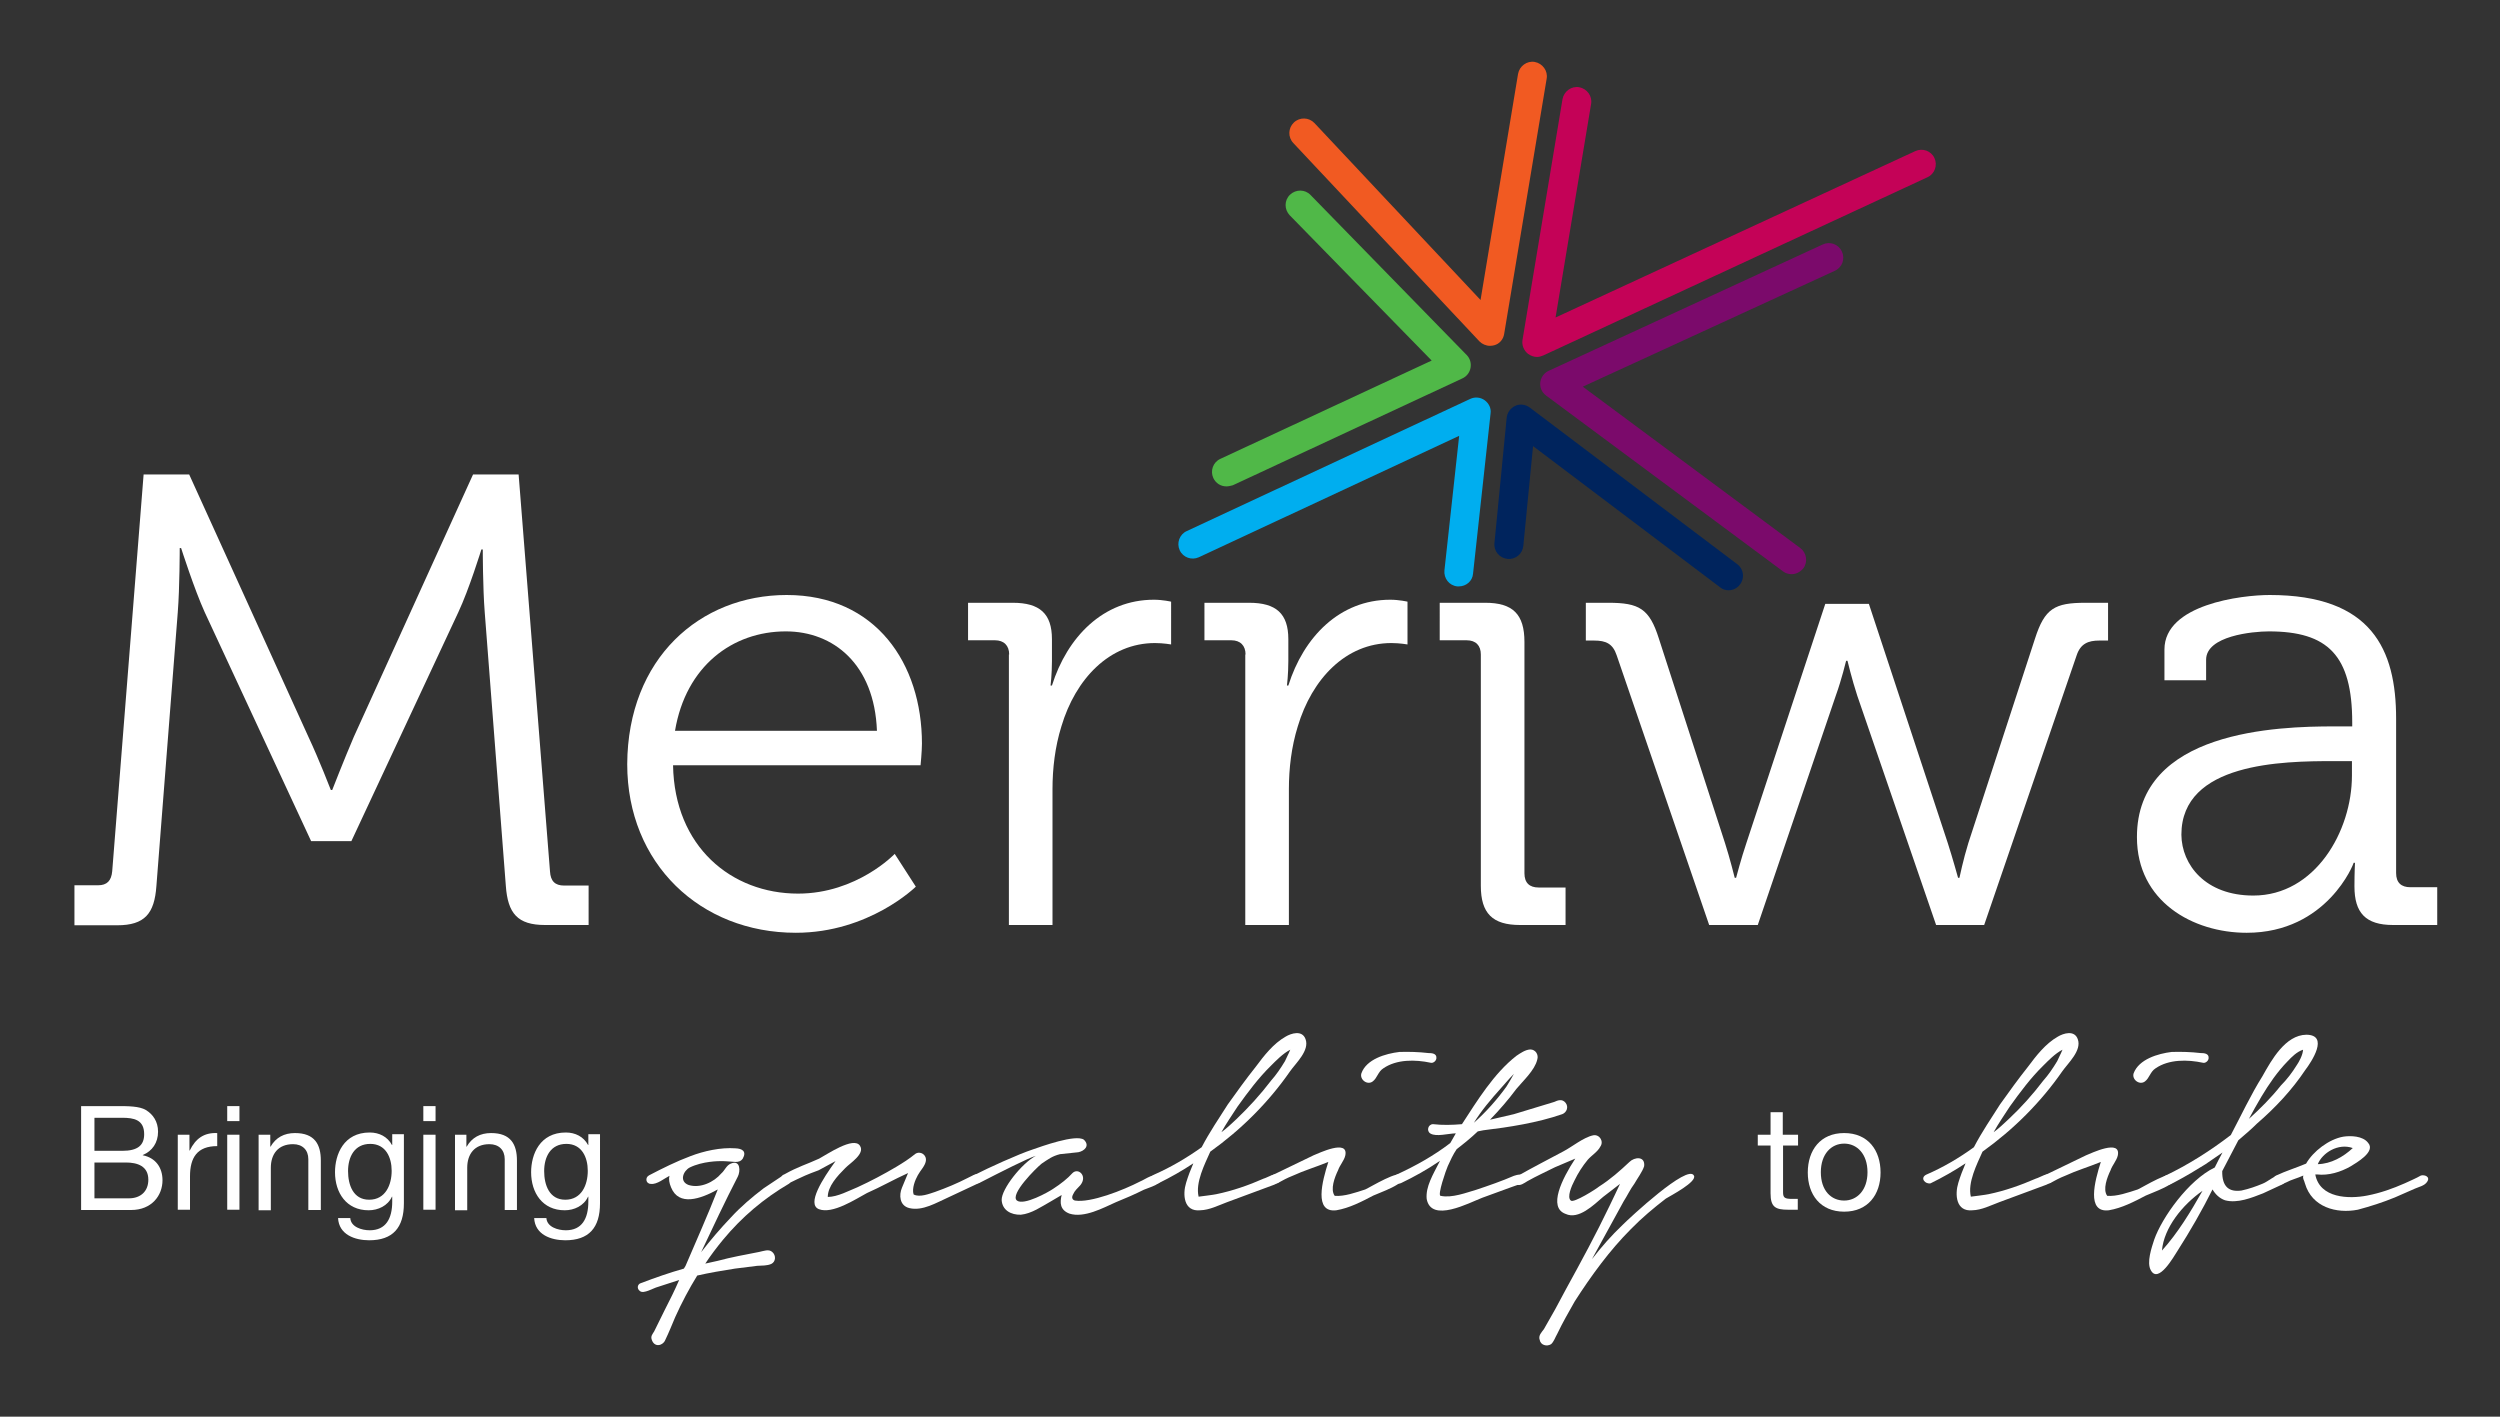 <svg xmlns="http://www.w3.org/2000/svg" xmlns:xlink="http://www.w3.org/1999/xlink" id="Layer_1" x="0px" y="0px" viewBox="0 0 900 510" style="enable-background:new 0 0 900 510;" xml:space="preserve"><rect x="0" y="0" width="900" height="510" fill="#333333" stroke="none"/><style type="text/css">	.st0{fill:#FFFFFF;}	.st1{fill:#00AEEF;}	.st2{fill:#00245D;}	.st3{fill:#7B0A6B;}	.st4{fill:#C40257;}	.st5{fill:#F15A22;}	.st6{fill:#50B848;}</style><g>	<g>		<path class="st0" d="M29.1,398.2h13.5c3.3,0,7.6,0,9.9,1.4c2.5,1.5,4.4,4.1,4.4,7.8c0,4-2.1,7-5.5,8.4v0.1c4.6,0.9,7.1,4.4,7.1,9    c0,5.5-3.9,10.7-11.3,10.7h-18V398.2z M34,414.3H44c5.6,0,7.9-2,7.9-6c0-5.2-3.7-5.9-7.9-5.9H34V414.3z M34,431.4h12.4    c4.3,0,7-2.6,7-6.7c0-4.9-3.9-6.2-8.1-6.2H34V431.4z"></path>		<path class="st0" d="M64,408.5h4.2v5.7h0.1c2.1-4.3,5.1-6.5,9.9-6.3v4.7c-7.2,0-9.8,4.1-9.8,10.9v12H64V408.5z"></path>		<path class="st0" d="M86.2,403.6h-4.4v-5.4h4.4V403.6z M81.8,408.5h4.4v27h-4.4V408.5z"></path>		<path class="st0" d="M93.1,408.5h4.2v4.3h0.1c1.9-3.3,4.9-4.9,8.8-4.9c7.1,0,9.3,4.1,9.3,9.9v17.8H111v-18.3    c0-3.3-2.1-5.4-5.5-5.4c-5.4,0-8,3.6-8,8.5v15.3h-4.4V408.5z"></path>		<path class="st0" d="M145.4,433.2c0,8.8-4,13.3-12.5,13.3c-5.1,0-10.9-2-11.2-8h4.4c0.2,3.2,4.1,4.4,7,4.4c5.8,0,8.1-4.2,8.1-10.3    v-1.8h-0.1c-1.5,3.3-5,4.9-8.4,4.9c-8,0-12.1-6.3-12.1-13.7c0-6.4,3.1-14.3,12.5-14.3c3.4,0,6.4,1.5,8,4.5h0.1v-3.9h4.2V433.2z     M141,421.5c0-4.8-2.1-9.7-7.7-9.7c-5.7,0-8,4.7-8,9.8c0,4.9,1.8,10.3,7.6,10.3C138.8,431.9,141,426.5,141,421.5z"></path>		<path class="st0" d="M156.8,403.6h-4.4v-5.4h4.4V403.6z M152.4,408.5h4.4v27h-4.4V408.5z"></path>		<path class="st0" d="M163.7,408.5h4.2v4.3h0.1c1.9-3.3,4.9-4.9,8.8-4.9c7.1,0,9.3,4.1,9.3,9.9v17.8h-4.4v-18.3    c0-3.3-2.1-5.4-5.5-5.4c-5.4,0-8,3.6-8,8.5v15.3h-4.4V408.5z"></path>		<path class="st0" d="M216,433.2c0,8.8-4,13.3-12.5,13.3c-5.1,0-10.9-2-11.2-8h4.4c0.2,3.2,4.1,4.4,7,4.4c5.8,0,8.1-4.2,8.1-10.3    v-1.8h-0.1c-1.5,3.3-5,4.9-8.4,4.9c-8,0-12.1-6.3-12.1-13.7c0-6.4,3.1-14.3,12.5-14.3c3.4,0,6.4,1.5,8,4.5h0.1v-3.9h4.2V433.2z     M211.6,421.5c0-4.8-2.1-9.7-7.7-9.7c-5.7,0-8,4.7-8,9.8c0,4.9,1.8,10.3,7.6,10.3C209.4,431.9,211.6,426.5,211.6,421.5z"></path>		<path class="st0" d="M246.2,456.7l0.6-1c3.9-9.1,8-18.3,11.6-27.5c-6.3,3.5-14,6.1-16.8-0.7c-0.7-1.6-0.9-3.1-0.6-4.2    c-1.8,0.9-4.5,3.2-6.7,2.9c-1.8,0-2.2-2.3-0.6-3.1c4.8-2.5,9.8-5,14.9-6.9c4.7-1.8,10.8-3.2,16.2-2.8c2.3,0.1,4.1,1,2.6,3.7    c-0.7,1-1.6,1.2-2.6,1.2c-1.9-0.1-3.5-0.3-5.1-0.3c-0.9,0-6.7,0-11.4,2.3c-2.3,1.2-3.9,5-0.4,6.3c4.2,1.3,9.1-1,11.8-4.2    c1.2-1,1.8-2.9,3.4-3.5c3.5-1.5,3.5,2.8,2.5,4.7c-4.7,9.1-8.9,18.1-13.2,27.2c3.4-4.4,6.9-8.5,10.8-12.6    c3.5-3.8,7.5-7.2,11.7-10.4l6.3-4.2c0.9-0.4,1.9-1.2,2.9-0.4c1,0.4,1,2.2,0,2.9c-9.2,5.4-17,12-23.8,20.2    c-2.3,2.8-4.5,5.7-6.4,8.6l4.5-1c4.8-1.3,9.8-2.2,14.9-3.2c1.6-0.3,3.5-1.2,4.8,0.1c1.3,1.2,1.2,3.4-0.4,4.2    c-1.5,0.7-3.5,0.6-5.1,0.7l-8,1c-4.5,0.7-9.2,1.5-13.6,2.5c-2.9,4.7-5.6,9.8-7.9,14.9c-1.2,2.8-2.2,5.4-3.7,8.5    c-0.9,1.9-3.9,2.6-4.8-0.4c-0.4-1.2,0.3-1.9,0.9-2.9l3.7-7.5c1.9-3.7,3.7-7.3,5.3-11l-7.7,2.5c-1.6,0.4-5.1,2.6-6.4,1.5    c-1.3-0.9-0.9-2.6,0.4-2.9C235.8,460,240.9,458.2,246.2,456.7z"></path>		<path class="st0" d="M294.9,417.1c2.5-1.3,12.5-8.2,14.7-4.6c1.9,2.9-3.7,6.3-5.3,8c-2.9,2.9-6.3,6.6-6.3,10.4    c3.5,0,7.7-2.3,10.7-3.5c4.8-2.2,9.5-4.7,13.9-7.3c2.5-1.5,4.7-2.9,6.9-4.7c1.8-1.2,4.2,0.3,3.8,2.6c-0.3,1.8-2,3.4-2.9,5.1    c-0.9,1.6-2.2,4.7-1.5,6.9c2.2,1.2,5.8-0.3,7.7-0.9c4.2-1.5,8-3.1,11.7-5c1.5-0.6,3.8-2.5,4.8-0.6c0.9,1.8-0.9,2.5-2.2,3.1    l-9.6,4.5c-4.1,1.8-9.2,5-14,3.8c-3.5-0.9-3.7-4.7-2.6-7.3l2.2-5.3c-5.1,2.3-9.8,5-14.8,7.2c-4.1,2.2-12.4,7.7-17.3,5.8    c-4.5-1.8,1.4-11,6-17.3l-6.1,3.3c-8,2.9-9.2,4.3-11.2,4.7c-2.2,0.6-3.2-2.6-1.2-3.2C287.5,419.9,290.1,419.3,294.9,417.1z"></path>		<path class="st0" d="M371.8,413.8c2.9-1,15.5-5.6,18.4-3.5c2.3,2.2,0.1,4.1-2,4.5l-6.6,0.7c-2.8,0.7-4.2,1.8-6.6,3.4    c-1.9,1.5-11.6,11.1-8.9,13.3c2.5,1.9,11.4-3.1,13-4.2c2.8-1.8,5.3-3.8,6.9-5.6c1.8-1.9,4.5,0.1,3.8,2.6c-0.1,0.6-0.7,1.5-1,1.8    c-0.9,1-1.9,1.8-2.5,3.2c-0.7,1.3-0.1,2,0.7,2.2c5.6,0.9,17.3-3.7,23.5-6.9c1.6-0.6,6-3.9,7.3-1.5c1.5,2.3-4.5,3.8-6,4.5    c-3.2,1.6-6.6,3.1-10.1,4.5c-4.5,2-11.4,5.8-16.7,4.1c-3.4-1.3-3.5-3.9-2.8-6.7l-3.9,2.3c-3.4,1.9-6.9,4.4-10.8,4.8    c-3.5,0.1-6.7-1.6-6.9-5.3c-0.1-3.9,7.2-13.2,12.3-15.9c-2.6,0.7-13.2,6.1-20.2,9.7c-1.9,1-4.2-1.6-1.9-2.8    C355.4,420.6,366.6,415.5,371.8,413.8z"></path>		<path class="st0" d="M432.6,413c2.8-5.4,6.3-10.5,9.4-15.4c3.2-4.5,6.6-9.2,10.1-13.6c2.9-3.9,6.3-8.3,10.7-10.8    c2-1.2,6-2.5,7.2,0.9c1.5,4.1-3.5,8.6-5.6,11.6c-7.7,11.1-17.5,20.9-28.7,28.9c-2,4.5-5.4,11.1-4.2,16.2c0,0,5.7-0.7,6.4-0.9    c5.8-1.2,11.6-3.2,17-5.6c1.5-0.4,4.1-2.3,5.6-1.3c2.2,1.6-0.4,2.9-1.8,3.5l-17,6.3c-3.2,1.2-6.3,2.8-9.6,2.9    c-6,0.6-6.4-5.7-5.1-9.9c0.7-2.3,1.6-4.7,2.6-7c-3.9,2.6-8.3,5.1-12.6,7.2c-1.9,0.4-3.9-1.9-1.6-3.1    C421.3,420.3,427,417,432.6,413z M457.6,389c1.8-2,3.5-4.5,5-7c0.4-1,1.3-2.6,1.9-4.1c-2.6,1.3-5.3,4.1-6.9,5.7    c-4.5,4.4-8.3,9.5-12.1,14.8c-2,3.1-4.1,6.1-5.8,9.2c1.8-1.3,3.7-3.1,5.4-4.7C449.5,398.7,453.8,394,457.6,389z"></path>		<path class="st0" d="M472.9,415.9c1.8-0.7,12.7-6,11.4,0.1c-0.4,1.8-2,3.5-2.6,5.3c-1.2,2.5-2.9,6.9-1.2,9.2    c3.4,0.3,7.6-1.2,11-2.3c2-0.9,12.3-7.3,13.6-5c1.8,2.8-8.9,6.3-10.7,7.2c-4.2,2.2-8.6,4.5-13.3,5.3c-8.2,1-5.1-10.5-2.9-17.4    c-4.4,1.8-8.8,3.1-12.9,5c-1.8,0.7-3.5,1.6-5.3,2.6c-2,0.6-4.1-1.8-1.8-2.9L472.9,415.9z M503.8,378.7c3.5-0.1,7,0,10.4,0.4    c1.2,0,3.1,0.1,2.9,1.9c-0.1,1-1.2,1.8-2,1.6c-5.6-1.2-12.3-1.3-17.1,2c-1.9,1.2-2.2,3.5-3.8,4.7c-1.9,1.5-4.8-0.6-4.1-2.9    C491.9,381.3,498.8,379.3,503.8,378.7z"></path>		<path class="st0" d="M526.3,404.7c5.4-8.3,11.5-18.3,19.6-24.6c1.5-1,3.2-2.2,5-2.3c1.9,0,3.1,1.9,2.5,3.7    c-0.9,3.8-5.1,7.6-7.5,10.5c-2.9,3.9-6.1,7.6-9.5,11.1l8.6-2l14.5-4.4c1.3-0.6,2.9-1.2,4.1,0.3c1.2,1.5,0.4,3.5-1.2,4.1    c-8.9,3.1-19.2,4.7-28.4,5.8l-2,0.4c-2.3,2.2-5,4.4-7.6,6.4c-1.3,1.9-2.3,4.1-3.2,6.1c-0.6,1.3-3.8,10.5-2.6,10.7    c4.1,0.9,9.4-1.2,12.9-2.2c4.5-1.5,9.1-3.1,13.5-5c1.2-0.4,3.8-1.2,3.5,1.3c-0.1,1.8-3.2,2.2-4.5,2.8l-10.4,3.8    c-4.7,1.8-18.4,9.2-20,0.4c-0.4-4.4,2.2-8.6,4.8-13.7c-4.7,3.2-9.4,5.8-14,8c-2.2,1-3.5-2-1.5-3.1c6.7-3.1,13.2-6.7,19.2-11.3    l2-3.5c-2.9,0.1-7,1.3-9.1,0.1c-1.6-0.9-0.9-3.4,0.9-3.4C519.3,405.1,522.8,405,526.3,404.7z M545,386.6c-1.9,1.9-3.7,4.1-4.8,5.3    c-3.5,3.9-6.9,7.9-9.6,12.3c4.4-3.9,8.3-8.3,11.7-13C543.2,389.8,544.1,388.2,545,386.6z"></path>		<path class="st0" d="M562.8,414.5c3.1-1.6,7.3-5.1,10.8-5.8c2.2-0.4,3.9,2.2,2.5,4.1c-0.9,1.8-3.2,3.2-4.5,4.7    c-1.9,2.3-3.5,4.8-4.8,7.5c-1,1.9-2.8,6-1.3,7.2c1,1,9.2-4.2,10.1-5c4.1-2.6,7.6-5.7,11-8.9c1.8-1.8,5.7-2.2,5.3,1.5    c-0.6,2-2.5,4.5-3.5,6.3c-1.5,2-2.6,4.4-3.9,6.4l-11.4,20.8c3.4-4.4,7-8.5,11-12.3c2.5-2.5,23.5-22.1,25.7-17.8    c1.3,2.2-8.3,7.2-10.1,8.3c-4.4,3.4-8.6,6.9-12.6,11c-7.6,7.6-14.3,16.8-20.2,26c-2.2,3.9-4.4,7.7-6.3,11.7    c-0.7,1.2-1.2,2.8-2.2,3.7c-1.6,1-3.8,0.3-4.1-1.5c-0.6-1.6,0.7-2.8,1.5-3.9c2.8-4.8,5.4-9.5,8-14.5c5.4-9.8,10.7-19.6,15.6-29.8    c1.2-2.6,2.6-5.3,3.8-8l-6.1,4.7c-3.4,2.9-8.8,8.3-13.5,6.1c-6.4-2.3-1.3-12.6,3.5-19.9l-7.3,3.1c-3.2,1.6-6.7,3.2-9.9,5    c-1.2,0.7-2.6,1.9-4.1,1.2c-1.2-0.7-1-2.5,0.3-2.9C551.7,420.3,557.4,417.4,562.8,414.5z"></path>		<path class="st0" d="M641.9,408.5h5.4v3.9h-5.4v16.8c0,2,0.6,2.4,3.3,2.4h2v3.9h-3.4c-4.6,0-6.4-0.9-6.4-5.9v-17.2h-4.6v-3.9h4.6    v-8.1h4.4V408.5z"></path>		<path class="st0" d="M663.9,407.9c8.6,0,13.1,6.2,13.1,14.2c0,7.9-4.5,14.1-13.1,14.1s-13.1-6.2-13.1-14.1    C650.8,414.1,655.3,407.9,663.9,407.9z M663.9,432.2c4.6,0,8.4-3.7,8.4-10.2c0-6.6-3.8-10.3-8.4-10.3c-4.6,0-8.4,3.7-8.4,10.3    C655.5,428.6,659.2,432.2,663.9,432.2z"></path>		<path class="st0" d="M710.6,413c2.8-5.4,6.3-10.5,9.4-15.4c3.2-4.5,6.6-9.2,10.1-13.6c2.9-3.9,6.3-8.3,10.7-10.8    c2-1.2,6-2.5,7.2,0.9c1.5,4.1-3.5,8.6-5.6,11.6c-7.7,11.1-17.5,20.9-28.7,28.9c-2,4.5-5.4,11.1-4.2,16.2c0,0,5.7-0.7,6.4-0.9    c5.8-1.2,11.5-3.2,17-5.6c1.5-0.4,4.1-2.3,5.6-1.3c2.2,1.6-0.4,2.9-1.8,3.5l-17,6.3c-3.2,1.2-6.3,2.8-9.6,2.9    c-6,0.6-6.4-5.7-5.1-9.9c0.7-2.3,1.6-4.7,2.6-7c-3.9,2.6-8.3,5.1-12.6,7.2c-1.9,0.4-3.9-1.9-1.6-3.1    C699.4,420.3,705.1,417,710.6,413z M735.6,389c1.8-2,3.5-4.5,5-7c0.4-1,1.3-2.6,1.9-4.1c-2.6,1.3-5.3,4.1-6.9,5.7    c-4.5,4.4-8.3,9.5-12.1,14.8c-2,3.1-4.1,6.1-5.8,9.2c1.8-1.3,3.7-3.1,5.4-4.7C727.6,398.7,731.8,394,735.6,389z"></path>		<path class="st0" d="M751,415.9c1.8-0.7,12.7-6,11.4,0.1c-0.4,1.8-2,3.5-2.6,5.3c-1.2,2.5-2.9,6.9-1.2,9.2c3.4,0.3,7.6-1.2,11-2.3    c2-0.9,12.3-7.3,13.6-5c1.8,2.8-8.9,6.3-10.7,7.2c-4.2,2.2-8.6,4.5-13.3,5.3c-8.2,1-5.1-10.5-2.9-17.4c-4.4,1.8-8.8,3.1-12.9,5    c-1.8,0.7-3.5,1.6-5.3,2.6c-2,0.6-4.1-1.8-1.8-2.9L751,415.9z M781.8,378.7c3.5-0.1,7,0,10.4,0.4c1.2,0,3.1,0.1,2.9,1.9    c-0.1,1-1.2,1.8-2,1.6c-5.6-1.2-12.3-1.3-17.1,2c-1.9,1.2-2.2,3.5-3.8,4.7c-1.9,1.5-4.8-0.6-4.1-2.9    C770,381.3,776.9,379.3,781.8,378.7z"></path>		<path class="st0" d="M803.1,408.6c3.7-7,7.2-14.5,11.4-21.2c3.2-5.7,8.2-14.8,15.8-14.9c8.3,0.1,1.8,9.8-0.4,12.7    c-4.8,7.2-10.8,13.6-17.4,19.3c-2.2,2.2-4.5,4.1-6.7,6l-5.8,11.1c-0.1,5.7,2.5,7.6,6.9,7c2.8-0.6,5.3-1.5,7.7-2.5    c1.8-0.7,4.4-3.1,6.3-3.1c1.8,0,2.5,2.6,0.7,3.4l-6.9,3.2c-4.1,1.6-9.2,3.7-13.7,2.5c-2-0.7-3.5-2.2-4.5-3.9    c-3.8,7.6-8,14.9-12.6,22.1c-1.3,2-6.9,12-9.6,7c-1.6-2.8,0.3-8.2,1.2-11c2.8-8,12.4-21.5,21.8-26c0.9-1.9,1.9-3.7,2.8-5.4    l-6.1,4.2c-3.5,2.2-7.2,4.4-10.8,6.3c-1.2,0.6-2.9,1.8-4.1,1c-1-0.7-0.9-2.5,0.3-3.1C787.6,419.4,795.7,414.3,803.1,408.6z     M792.9,428.7c-7.2,5-13.9,13.3-14.6,21.5C784,443.9,788.6,436.3,792.9,428.7z M826.8,383.5c0.9-1.3,2.2-3.7,2.3-5.6    c-2.2,0.7-4.1,2.6-5.6,4.2c-3.7,3.8-6.7,8.2-9.4,12.7c-1.5,2.6-3.1,5.3-4.5,8c4.1-3.7,8-7.6,11.5-12    C823.3,388.6,825.2,386.1,826.8,383.5z"></path>		<path class="st0" d="M830.2,418.9c2.5-4.4,8.2-8.8,13.4-9.7c2.6-0.4,7-0.3,8.9,2.2c2.9,3.2-4.2,7.2-6.3,8.5    c-3.5,2-7.9,3.4-12.1,2.9h-0.6c1.6,8.6,12.1,8.9,18.7,7.6c4.7-0.9,9.2-2.5,13.5-4.4c1.9-0.9,4.1-1.8,5.8-2.8    c1.3-0.4,3.5,0.4,2.3,2.2c-0.9,1.5-3.1,1.9-4.4,2.5l-7.3,3.2c-4.4,1.8-8.8,3.2-13.3,4.4c-7.7,1.5-16.5-0.9-19-9.4    c-0.4-1.6-0.9-1.6-0.6-2.9c-2.2,1-4.4,1.5-6,2.4c-1,0.4-2.5,1.4-3.9,0.5c-1.2-0.7-1-2.5,0.1-2.9    C823,421.5,826.4,420.5,830.2,418.9z M847,413.3c-5.3-1.9-11,1.8-12.6,5.8C839.1,419,843.6,416.5,847,413.3z"></path>	</g></g><g>	<g>		<path class="st0" d="M26.8,318.7h8.5c3.2,0,4.8-1.6,5.1-5.1l11.3-142.8h16.4l42.9,94.4c3.9,8.3,8.1,19.2,8.1,19.2h0.5    c0,0,4.2-10.8,7.8-19.2l42.9-94.4h16.4L198,313.7c0.2,3.5,1.8,5.1,5.1,5.1h8.8V333h-15.7c-9.9,0-13.4-4.2-14.1-14.1l-7.6-98.5    c-0.7-8.8-0.7-22.6-0.7-22.6h-0.5c0,0-4.4,14.3-8.3,22.6l-38.5,82.4h-14.5l-38.3-82.4c-3.7-8.1-8.5-23.1-8.5-23.1h-0.5    c0,0,0,14.3-0.7,23.1L56.3,319c-0.7,9.9-4.2,14.1-14.1,14.1H26.8V318.7z"></path>		<path class="st0" d="M283.2,214.2c32.1,0,48.7,24.7,48.7,53.5c0,2.8-0.5,7.8-0.5,7.8h-89.1c0.5,29.3,21,46.2,45,46.2    c21.2,0,34.8-14.3,34.8-14.3l7.6,11.8c0,0-16.8,16.6-43.2,16.6c-34.4,0-60.7-24.9-60.7-60.7C226,237,252,214.2,283.2,214.2z     M315.7,263.1c-0.9-24-15.7-35.8-32.8-35.8c-19.2,0-36,12.5-39.9,35.8H315.7z"></path>		<path class="st0" d="M363.3,235.6c0-3.2-1.9-5.1-5.1-5.1h-9.7V217h16.1c9.7,0,14.1,3.9,14.1,13.1v7.9c0,4.8-0.5,8.8-0.5,8.8h0.5    c5.5-17.5,18.5-30.9,36.7-30.9c3.2,0,6.2,0.7,6.2,0.7V232c0,0-2.8-0.5-5.8-0.5c-16.4,0-28.6,12.9-33.7,30    c-2.3,7.4-3.2,15.2-3.2,22.6V333h-15.7V235.6z"></path>		<path class="st0" d="M448.4,235.6c0-3.2-1.9-5.1-5.1-5.1h-9.7V217h16.1c9.7,0,14.1,3.9,14.1,13.1v7.9c0,4.8-0.5,8.8-0.5,8.8h0.5    c5.5-17.5,18.5-30.9,36.7-30.9c3.2,0,6.2,0.7,6.2,0.7V232c0,0-2.8-0.5-5.8-0.5c-16.4,0-28.6,12.9-33.7,30    c-2.3,7.4-3.2,15.2-3.2,22.6V333h-15.7V235.6z"></path>		<path class="st0" d="M533.1,235.6c0-3.2-1.8-5.1-5.1-5.1h-9.7V217h16.4c9.9,0,14.1,4.1,14.1,14.1v83.3c0,3.5,1.9,5.1,5.1,5.1h9.7    V333h-16.4c-9.9,0-14.1-4.2-14.1-14.1V235.6z"></path>		<path class="st0" d="M582,235.9c-1.4-4.2-3.9-5.3-8.1-5.3h-3V217h8.1c11.1,0,14.8,2.1,18.2,12.9l23.8,73.6    c1.8,5.6,3.5,12.5,3.5,12.5h0.5c0,0,1.8-6.9,3.7-12.5l28.4-86.1h15.7l28.4,86.1c1.8,5.6,3.7,12.5,3.7,12.5h0.5    c0,0,1.4-6.7,3.2-12.5l24-73.6c3.5-10.9,7.1-12.9,18.2-12.9h8.1v13.6h-3.2c-3.9,0-6.7,1.1-8.1,5.3L714.3,333H697l-28.4-82.6    c-1.9-5.8-3.5-12.5-3.5-12.5h-0.5c0,0-1.6,6.7-3.7,12.5L632.8,333h-17.5L582,235.9z"></path>		<path class="st0" d="M840.3,261.5h6.5v-1.4c0-24.2-8.8-32.8-30-32.8c-5.8,0-22.6,1.6-22.6,10.2v7.4h-15v-11.1    c0-16.2,27.7-19.6,37.9-19.6c36.7,0,45.5,19.6,45.5,44.5v55.6c0,3.5,1.9,5.1,5.1,5.1h9.7V333h-15.9c-9.9,0-13.9-4.4-13.9-13.9    c0-5.1,0.2-8.5,0.2-8.5h-0.5c0.2,0-9.5,25.2-38.5,25.2c-19.4,0-39.5-11.3-39.5-34.4C769.2,262.9,820.2,261.5,840.3,261.5z     M811.2,322.4c22.2,0,35.5-23.1,35.5-43.2V274H840c-18.2,0-54.7,0.5-54.7,26.5C785.4,311.3,793.9,322.4,811.2,322.4z"></path>	</g>	<path class="st1" d="M525.2,211.1c-0.2,0-0.4,0-0.6,0c-2.9-0.3-4.9-2.9-4.6-5.8l5.3-48.4l-93.7,43.7c-2.6,1.2-5.7,0.1-6.9-2.5   c-1.2-2.6-0.1-5.7,2.5-6.9l102.1-47.6c1.7-0.8,3.7-0.6,5.2,0.5c1.5,1.1,2.4,2.9,2.1,4.8l-6.3,57.6   C530.1,209.2,527.8,211.1,525.2,211.1z"></path>	<path class="st2" d="M622.3,212.5c-1.1,0-2.2-0.3-3.1-1.1l-67.3-50.8l-3.5,35.9c-0.3,2.9-2.8,5-5.7,4.7c-2.9-0.3-5-2.8-4.7-5.7   l4.4-45.1c0.2-1.9,1.4-3.5,3.1-4.3c1.7-0.8,3.7-0.5,5.2,0.6l74.7,56.4c2.3,1.7,2.8,5,1,7.3C625.5,211.7,623.9,212.5,622.3,212.5z"></path>	<path class="st3" d="M645,206.7c-1.1,0-2.2-0.3-3.1-1l-85.3-63.3c-1.5-1.1-2.3-2.9-2.1-4.7c0.2-1.8,1.3-3.4,3-4.2L656.2,88   c2.6-1.2,5.7-0.1,6.9,2.6c1.2,2.6,0.1,5.7-2.6,6.9l-90.7,41.7l78.3,58.1c2.3,1.7,2.8,5,1.1,7.3C648.1,205.9,646.6,206.7,645,206.7z   "></path>	<path class="st4" d="M553.3,128.5c-1.1,0-2.2-0.4-3.2-1.1c-1.5-1.2-2.3-3.1-2-5l14.4-86.7c0.5-2.8,3.2-4.8,6-4.3   c2.8,0.5,4.8,3.2,4.3,6l-12.8,76.9l129.5-59.9c2.6-1.2,5.7-0.1,6.9,2.5c1.2,2.6,0.1,5.7-2.5,6.9L555.5,128   C554.8,128.3,554,128.5,553.3,128.5z"></path>	<path class="st5" d="M536.4,124.5c-1.4,0-2.8-0.6-3.8-1.6l-67-71.4c-2-2.1-1.9-5.4,0.2-7.4c2.1-2,5.4-1.9,7.4,0.2L533,108   l13.5-81.4c0.5-2.8,3.2-4.8,6-4.3c2.8,0.5,4.8,3.2,4.3,6l-15.3,91.9c-0.3,2-1.7,3.6-3.6,4.1C537.5,124.4,536.9,124.5,536.4,124.5z"></path>	<path class="st6" d="M441.5,175.1c-2,0-3.8-1.1-4.7-3c-1.2-2.6-0.1-5.7,2.5-6.9l76.1-35.4l-51.1-52.3c-2-2.1-2-5.4,0.1-7.4   c2.1-2,5.4-2,7.4,0.1l56.2,57.6c1.2,1.2,1.7,2.9,1.4,4.6c-0.3,1.7-1.4,3.1-2.9,3.8l-82.7,38.5C443,174.9,442.3,175.1,441.5,175.1z"></path></g></svg>